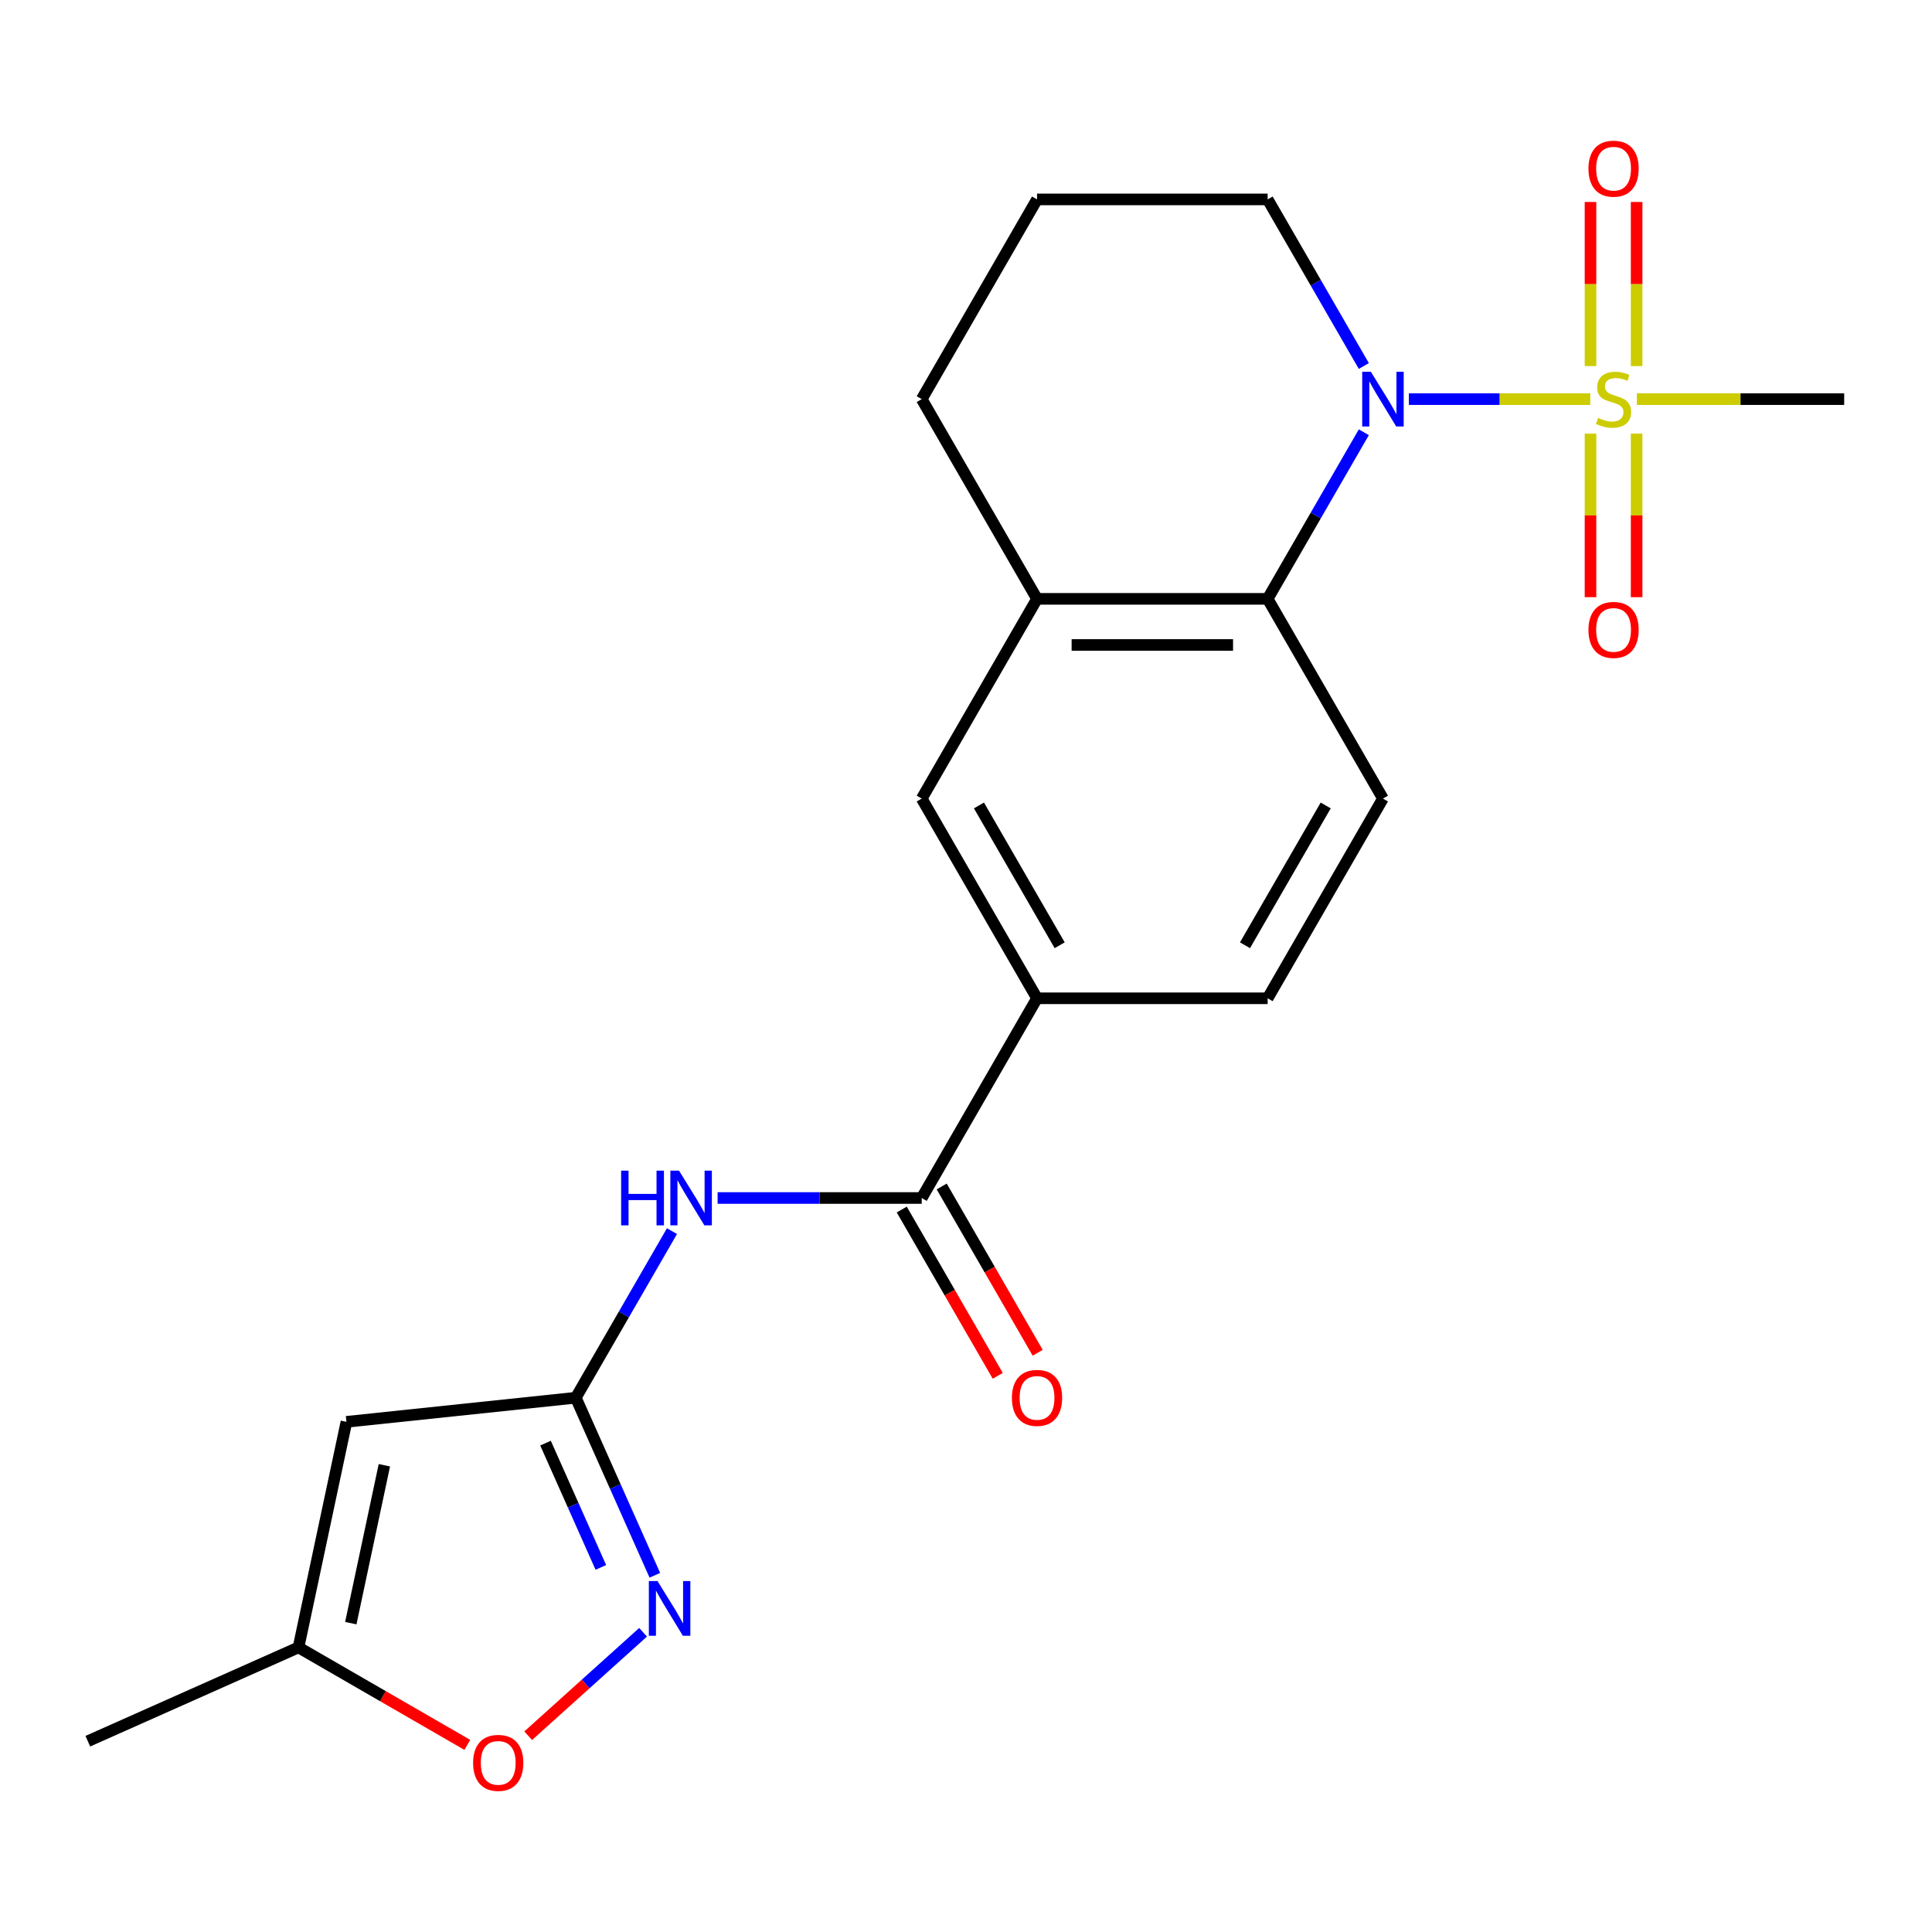 <?xml version='1.0' encoding='iso-8859-1'?>
<svg version='1.1' baseProfile='full'
              xmlns='http://www.w3.org/2000/svg'
                      xmlns:rdkit='http://www.rdkit.org/xml'
                      xmlns:xlink='http://www.w3.org/1999/xlink'
                  xml:space='preserve'
width='1000px' height='1000px' viewBox='0 0 1000 1000'>
<!-- END OF HEADER -->
<rect style='opacity:1.0;fill:#FFFFFF;stroke:none' width='1000' height='1000' x='0' y='0'> </rect>
<path class='bond-0' d='M 823.115,206.589 L 776.175,206.589' style='fill:none;fill-rule:evenodd;stroke:#CCCC00;stroke-width:6px;stroke-linecap:butt;stroke-linejoin:miter;stroke-opacity:1' />
<path class='bond-0' d='M 776.175,206.589 L 729.235,206.589' style='fill:none;fill-rule:evenodd;stroke:#0000FF;stroke-width:6px;stroke-linecap:butt;stroke-linejoin:miter;stroke-opacity:1' />
<path class='bond-13' d='M 823.243,224.453 L 823.243,266.775' style='fill:none;fill-rule:evenodd;stroke:#CCCC00;stroke-width:6px;stroke-linecap:butt;stroke-linejoin:miter;stroke-opacity:1' />
<path class='bond-13' d='M 823.243,266.775 L 823.243,309.097' style='fill:none;fill-rule:evenodd;stroke:#FF0000;stroke-width:6px;stroke-linecap:butt;stroke-linejoin:miter;stroke-opacity:1' />
<path class='bond-13' d='M 847.116,224.453 L 847.116,266.775' style='fill:none;fill-rule:evenodd;stroke:#CCCC00;stroke-width:6px;stroke-linecap:butt;stroke-linejoin:miter;stroke-opacity:1' />
<path class='bond-13' d='M 847.116,266.775 L 847.116,309.097' style='fill:none;fill-rule:evenodd;stroke:#FF0000;stroke-width:6px;stroke-linecap:butt;stroke-linejoin:miter;stroke-opacity:1' />
<path class='bond-14' d='M 847.116,189.484 L 847.116,147.012' style='fill:none;fill-rule:evenodd;stroke:#CCCC00;stroke-width:6px;stroke-linecap:butt;stroke-linejoin:miter;stroke-opacity:1' />
<path class='bond-14' d='M 847.116,147.012 L 847.116,104.539' style='fill:none;fill-rule:evenodd;stroke:#FF0000;stroke-width:6px;stroke-linecap:butt;stroke-linejoin:miter;stroke-opacity:1' />
<path class='bond-14' d='M 823.243,189.484 L 823.243,147.012' style='fill:none;fill-rule:evenodd;stroke:#CCCC00;stroke-width:6px;stroke-linecap:butt;stroke-linejoin:miter;stroke-opacity:1' />
<path class='bond-14' d='M 823.243,147.012 L 823.243,104.539' style='fill:none;fill-rule:evenodd;stroke:#FF0000;stroke-width:6px;stroke-linecap:butt;stroke-linejoin:miter;stroke-opacity:1' />
<path class='bond-17' d='M 847.243,206.589 L 900.894,206.589' style='fill:none;fill-rule:evenodd;stroke:#CCCC00;stroke-width:6px;stroke-linecap:butt;stroke-linejoin:miter;stroke-opacity:1' />
<path class='bond-17' d='M 900.894,206.589 L 954.545,206.589' style='fill:none;fill-rule:evenodd;stroke:#000000;stroke-width:6px;stroke-linecap:butt;stroke-linejoin:miter;stroke-opacity:1' />
<path class='bond-2' d='M 705.915,223.733 L 681.022,266.848' style='fill:none;fill-rule:evenodd;stroke:#0000FF;stroke-width:6px;stroke-linecap:butt;stroke-linejoin:miter;stroke-opacity:1' />
<path class='bond-2' d='M 681.022,266.848 L 656.13,309.963' style='fill:none;fill-rule:evenodd;stroke:#000000;stroke-width:6px;stroke-linecap:butt;stroke-linejoin:miter;stroke-opacity:1' />
<path class='bond-18' d='M 705.915,189.444 L 681.022,146.329' style='fill:none;fill-rule:evenodd;stroke:#0000FF;stroke-width:6px;stroke-linecap:butt;stroke-linejoin:miter;stroke-opacity:1' />
<path class='bond-18' d='M 681.022,146.329 L 656.13,103.214' style='fill:none;fill-rule:evenodd;stroke:#000000;stroke-width:6px;stroke-linecap:butt;stroke-linejoin:miter;stroke-opacity:1' />
<path class='bond-1' d='M 298.031,723.46 L 322.924,680.345' style='fill:none;fill-rule:evenodd;stroke:#000000;stroke-width:6px;stroke-linecap:butt;stroke-linejoin:miter;stroke-opacity:1' />
<path class='bond-1' d='M 322.924,680.345 L 347.816,637.23' style='fill:none;fill-rule:evenodd;stroke:#0000FF;stroke-width:6px;stroke-linecap:butt;stroke-linejoin:miter;stroke-opacity:1' />
<path class='bond-3' d='M 298.031,723.46 L 318.49,769.411' style='fill:none;fill-rule:evenodd;stroke:#000000;stroke-width:6px;stroke-linecap:butt;stroke-linejoin:miter;stroke-opacity:1' />
<path class='bond-3' d='M 318.49,769.411 L 338.949,815.362' style='fill:none;fill-rule:evenodd;stroke:#0000FF;stroke-width:6px;stroke-linecap:butt;stroke-linejoin:miter;stroke-opacity:1' />
<path class='bond-3' d='M 282.359,746.955 L 296.681,779.121' style='fill:none;fill-rule:evenodd;stroke:#000000;stroke-width:6px;stroke-linecap:butt;stroke-linejoin:miter;stroke-opacity:1' />
<path class='bond-3' d='M 296.681,779.121 L 311.002,811.287' style='fill:none;fill-rule:evenodd;stroke:#0000FF;stroke-width:6px;stroke-linecap:butt;stroke-linejoin:miter;stroke-opacity:1' />
<path class='bond-4' d='M 298.031,723.46 L 179.319,735.937' style='fill:none;fill-rule:evenodd;stroke:#000000;stroke-width:6px;stroke-linecap:butt;stroke-linejoin:miter;stroke-opacity:1' />
<path class='bond-7' d='M 656.13,309.963 L 536.764,309.963' style='fill:none;fill-rule:evenodd;stroke:#000000;stroke-width:6px;stroke-linecap:butt;stroke-linejoin:miter;stroke-opacity:1' />
<path class='bond-7' d='M 638.225,333.836 L 554.668,333.836' style='fill:none;fill-rule:evenodd;stroke:#000000;stroke-width:6px;stroke-linecap:butt;stroke-linejoin:miter;stroke-opacity:1' />
<path class='bond-12' d='M 656.13,309.963 L 715.813,413.337' style='fill:none;fill-rule:evenodd;stroke:#000000;stroke-width:6px;stroke-linecap:butt;stroke-linejoin:miter;stroke-opacity:1' />
<path class='bond-8' d='M 332.858,844.863 L 303.128,871.632' style='fill:none;fill-rule:evenodd;stroke:#0000FF;stroke-width:6px;stroke-linecap:butt;stroke-linejoin:miter;stroke-opacity:1' />
<path class='bond-8' d='M 303.128,871.632 L 273.398,898.401' style='fill:none;fill-rule:evenodd;stroke:#FF0000;stroke-width:6px;stroke-linecap:butt;stroke-linejoin:miter;stroke-opacity:1' />
<path class='bond-10' d='M 179.319,735.937 L 154.501,852.695' style='fill:none;fill-rule:evenodd;stroke:#000000;stroke-width:6px;stroke-linecap:butt;stroke-linejoin:miter;stroke-opacity:1' />
<path class='bond-10' d='M 198.948,758.414 L 181.575,840.144' style='fill:none;fill-rule:evenodd;stroke:#000000;stroke-width:6px;stroke-linecap:butt;stroke-linejoin:miter;stroke-opacity:1' />
<path class='bond-5' d='M 477.08,620.085 L 536.764,516.711' style='fill:none;fill-rule:evenodd;stroke:#000000;stroke-width:6px;stroke-linecap:butt;stroke-linejoin:miter;stroke-opacity:1' />
<path class='bond-6' d='M 477.08,620.085 L 424.259,620.085' style='fill:none;fill-rule:evenodd;stroke:#000000;stroke-width:6px;stroke-linecap:butt;stroke-linejoin:miter;stroke-opacity:1' />
<path class='bond-6' d='M 424.259,620.085 L 371.438,620.085' style='fill:none;fill-rule:evenodd;stroke:#0000FF;stroke-width:6px;stroke-linecap:butt;stroke-linejoin:miter;stroke-opacity:1' />
<path class='bond-15' d='M 466.743,626.054 L 491.589,669.089' style='fill:none;fill-rule:evenodd;stroke:#000000;stroke-width:6px;stroke-linecap:butt;stroke-linejoin:miter;stroke-opacity:1' />
<path class='bond-15' d='M 491.589,669.089 L 516.436,712.124' style='fill:none;fill-rule:evenodd;stroke:#FF0000;stroke-width:6px;stroke-linecap:butt;stroke-linejoin:miter;stroke-opacity:1' />
<path class='bond-15' d='M 487.418,614.117 L 512.264,657.152' style='fill:none;fill-rule:evenodd;stroke:#000000;stroke-width:6px;stroke-linecap:butt;stroke-linejoin:miter;stroke-opacity:1' />
<path class='bond-15' d='M 512.264,657.152 L 537.11,700.187' style='fill:none;fill-rule:evenodd;stroke:#FF0000;stroke-width:6px;stroke-linecap:butt;stroke-linejoin:miter;stroke-opacity:1' />
<path class='bond-11' d='M 536.764,309.963 L 477.08,413.337' style='fill:none;fill-rule:evenodd;stroke:#000000;stroke-width:6px;stroke-linecap:butt;stroke-linejoin:miter;stroke-opacity:1' />
<path class='bond-22' d='M 536.764,309.963 L 477.08,206.589' style='fill:none;fill-rule:evenodd;stroke:#000000;stroke-width:6px;stroke-linecap:butt;stroke-linejoin:miter;stroke-opacity:1' />
<path class='bond-24' d='M 241.891,903.149 L 198.196,877.922' style='fill:none;fill-rule:evenodd;stroke:#FF0000;stroke-width:6px;stroke-linecap:butt;stroke-linejoin:miter;stroke-opacity:1' />
<path class='bond-24' d='M 198.196,877.922 L 154.501,852.695' style='fill:none;fill-rule:evenodd;stroke:#000000;stroke-width:6px;stroke-linecap:butt;stroke-linejoin:miter;stroke-opacity:1' />
<path class='bond-9' d='M 536.764,516.711 L 477.08,413.337' style='fill:none;fill-rule:evenodd;stroke:#000000;stroke-width:6px;stroke-linecap:butt;stroke-linejoin:miter;stroke-opacity:1' />
<path class='bond-9' d='M 548.486,489.268 L 506.708,416.906' style='fill:none;fill-rule:evenodd;stroke:#000000;stroke-width:6px;stroke-linecap:butt;stroke-linejoin:miter;stroke-opacity:1' />
<path class='bond-23' d='M 536.764,516.711 L 656.13,516.711' style='fill:none;fill-rule:evenodd;stroke:#000000;stroke-width:6px;stroke-linecap:butt;stroke-linejoin:miter;stroke-opacity:1' />
<path class='bond-21' d='M 154.501,852.695 L 45.455,901.245' style='fill:none;fill-rule:evenodd;stroke:#000000;stroke-width:6px;stroke-linecap:butt;stroke-linejoin:miter;stroke-opacity:1' />
<path class='bond-16' d='M 715.813,413.337 L 656.13,516.711' style='fill:none;fill-rule:evenodd;stroke:#000000;stroke-width:6px;stroke-linecap:butt;stroke-linejoin:miter;stroke-opacity:1' />
<path class='bond-16' d='M 686.186,416.906 L 644.407,489.268' style='fill:none;fill-rule:evenodd;stroke:#000000;stroke-width:6px;stroke-linecap:butt;stroke-linejoin:miter;stroke-opacity:1' />
<path class='bond-20' d='M 656.13,103.214 L 536.764,103.214' style='fill:none;fill-rule:evenodd;stroke:#000000;stroke-width:6px;stroke-linecap:butt;stroke-linejoin:miter;stroke-opacity:1' />
<path class='bond-19' d='M 477.08,206.589 L 536.764,103.214' style='fill:none;fill-rule:evenodd;stroke:#000000;stroke-width:6px;stroke-linecap:butt;stroke-linejoin:miter;stroke-opacity:1' />
<path  class='atom-0' d='M 827.179 216.309
Q 827.499 216.429, 828.819 216.989
Q 830.139 217.549, 831.579 217.909
Q 833.059 218.229, 834.499 218.229
Q 837.179 218.229, 838.739 216.949
Q 840.299 215.629, 840.299 213.349
Q 840.299 211.789, 839.499 210.829
Q 838.739 209.869, 837.539 209.349
Q 836.339 208.829, 834.339 208.229
Q 831.819 207.469, 830.299 206.749
Q 828.819 206.029, 827.739 204.509
Q 826.699 202.989, 826.699 200.429
Q 826.699 196.869, 829.099 194.669
Q 831.539 192.469, 836.339 192.469
Q 839.619 192.469, 843.339 194.029
L 842.419 197.109
Q 839.019 195.709, 836.459 195.709
Q 833.699 195.709, 832.179 196.869
Q 830.659 197.989, 830.699 199.949
Q 830.699 201.469, 831.459 202.389
Q 832.259 203.309, 833.379 203.829
Q 834.539 204.349, 836.459 204.949
Q 839.019 205.749, 840.539 206.549
Q 842.059 207.349, 843.139 208.989
Q 844.259 210.589, 844.259 213.349
Q 844.259 217.269, 841.619 219.389
Q 839.019 221.469, 834.659 221.469
Q 832.139 221.469, 830.219 220.909
Q 828.339 220.389, 826.099 219.469
L 827.179 216.309
' fill='#CCCC00'/>
<path  class='atom-1' d='M 709.553 192.429
L 718.833 207.429
Q 719.753 208.909, 721.233 211.589
Q 722.713 214.269, 722.793 214.429
L 722.793 192.429
L 726.553 192.429
L 726.553 220.749
L 722.673 220.749
L 712.713 204.349
Q 711.553 202.429, 710.313 200.229
Q 709.113 198.029, 708.753 197.349
L 708.753 220.749
L 705.073 220.749
L 705.073 192.429
L 709.553 192.429
' fill='#0000FF'/>
<path  class='atom-4' d='M 340.322 818.346
L 349.602 833.346
Q 350.522 834.826, 352.002 837.506
Q 353.482 840.186, 353.562 840.346
L 353.562 818.346
L 357.322 818.346
L 357.322 846.666
L 353.442 846.666
L 343.482 830.266
Q 342.322 828.346, 341.082 826.146
Q 339.882 823.946, 339.522 823.266
L 339.522 846.666
L 335.842 846.666
L 335.842 818.346
L 340.322 818.346
' fill='#0000FF'/>
<path  class='atom-7' d='M 321.494 605.925
L 325.334 605.925
L 325.334 617.965
L 339.814 617.965
L 339.814 605.925
L 343.654 605.925
L 343.654 634.245
L 339.814 634.245
L 339.814 621.165
L 325.334 621.165
L 325.334 634.245
L 321.494 634.245
L 321.494 605.925
' fill='#0000FF'/>
<path  class='atom-7' d='M 351.454 605.925
L 360.734 620.925
Q 361.654 622.405, 363.134 625.085
Q 364.614 627.765, 364.694 627.925
L 364.694 605.925
L 368.454 605.925
L 368.454 634.245
L 364.574 634.245
L 354.614 617.845
Q 353.454 615.925, 352.214 613.725
Q 351.014 611.525, 350.654 610.845
L 350.654 634.245
L 346.974 634.245
L 346.974 605.925
L 351.454 605.925
' fill='#0000FF'/>
<path  class='atom-9' d='M 244.875 912.458
Q 244.875 905.658, 248.235 901.858
Q 251.595 898.058, 257.875 898.058
Q 264.155 898.058, 267.515 901.858
Q 270.875 905.658, 270.875 912.458
Q 270.875 919.338, 267.475 923.258
Q 264.075 927.138, 257.875 927.138
Q 251.635 927.138, 248.235 923.258
Q 244.875 919.378, 244.875 912.458
M 257.875 923.938
Q 262.195 923.938, 264.515 921.058
Q 266.875 918.138, 266.875 912.458
Q 266.875 906.898, 264.515 904.098
Q 262.195 901.258, 257.875 901.258
Q 253.555 901.258, 251.195 904.058
Q 248.875 906.858, 248.875 912.458
Q 248.875 918.178, 251.195 921.058
Q 253.555 923.938, 257.875 923.938
' fill='#FF0000'/>
<path  class='atom-14' d='M 822.179 326.035
Q 822.179 319.235, 825.539 315.435
Q 828.899 311.635, 835.179 311.635
Q 841.459 311.635, 844.819 315.435
Q 848.179 319.235, 848.179 326.035
Q 848.179 332.915, 844.779 336.835
Q 841.379 340.715, 835.179 340.715
Q 828.939 340.715, 825.539 336.835
Q 822.179 332.955, 822.179 326.035
M 835.179 337.515
Q 839.499 337.515, 841.819 334.635
Q 844.179 331.715, 844.179 326.035
Q 844.179 320.475, 841.819 317.675
Q 839.499 314.835, 835.179 314.835
Q 830.859 314.835, 828.499 317.635
Q 826.179 320.435, 826.179 326.035
Q 826.179 331.755, 828.499 334.635
Q 830.859 337.515, 835.179 337.515
' fill='#FF0000'/>
<path  class='atom-15' d='M 822.179 87.302
Q 822.179 80.502, 825.539 76.702
Q 828.899 72.902, 835.179 72.902
Q 841.459 72.902, 844.819 76.702
Q 848.179 80.502, 848.179 87.302
Q 848.179 94.182, 844.779 98.102
Q 841.379 101.982, 835.179 101.982
Q 828.939 101.982, 825.539 98.102
Q 822.179 94.222, 822.179 87.302
M 835.179 98.782
Q 839.499 98.782, 841.819 95.902
Q 844.179 92.982, 844.179 87.302
Q 844.179 81.742, 841.819 78.942
Q 839.499 76.102, 835.179 76.102
Q 830.859 76.102, 828.499 78.902
Q 826.179 81.702, 826.179 87.302
Q 826.179 93.022, 828.499 95.902
Q 830.859 98.782, 835.179 98.782
' fill='#FF0000'/>
<path  class='atom-16' d='M 523.764 723.54
Q 523.764 716.74, 527.124 712.94
Q 530.484 709.14, 536.764 709.14
Q 543.044 709.14, 546.404 712.94
Q 549.764 716.74, 549.764 723.54
Q 549.764 730.42, 546.364 734.34
Q 542.964 738.22, 536.764 738.22
Q 530.524 738.22, 527.124 734.34
Q 523.764 730.46, 523.764 723.54
M 536.764 735.02
Q 541.084 735.02, 543.404 732.14
Q 545.764 729.22, 545.764 723.54
Q 545.764 717.98, 543.404 715.18
Q 541.084 712.34, 536.764 712.34
Q 532.444 712.34, 530.084 715.14
Q 527.764 717.94, 527.764 723.54
Q 527.764 729.26, 530.084 732.14
Q 532.444 735.02, 536.764 735.02
' fill='#FF0000'/>
</svg>
